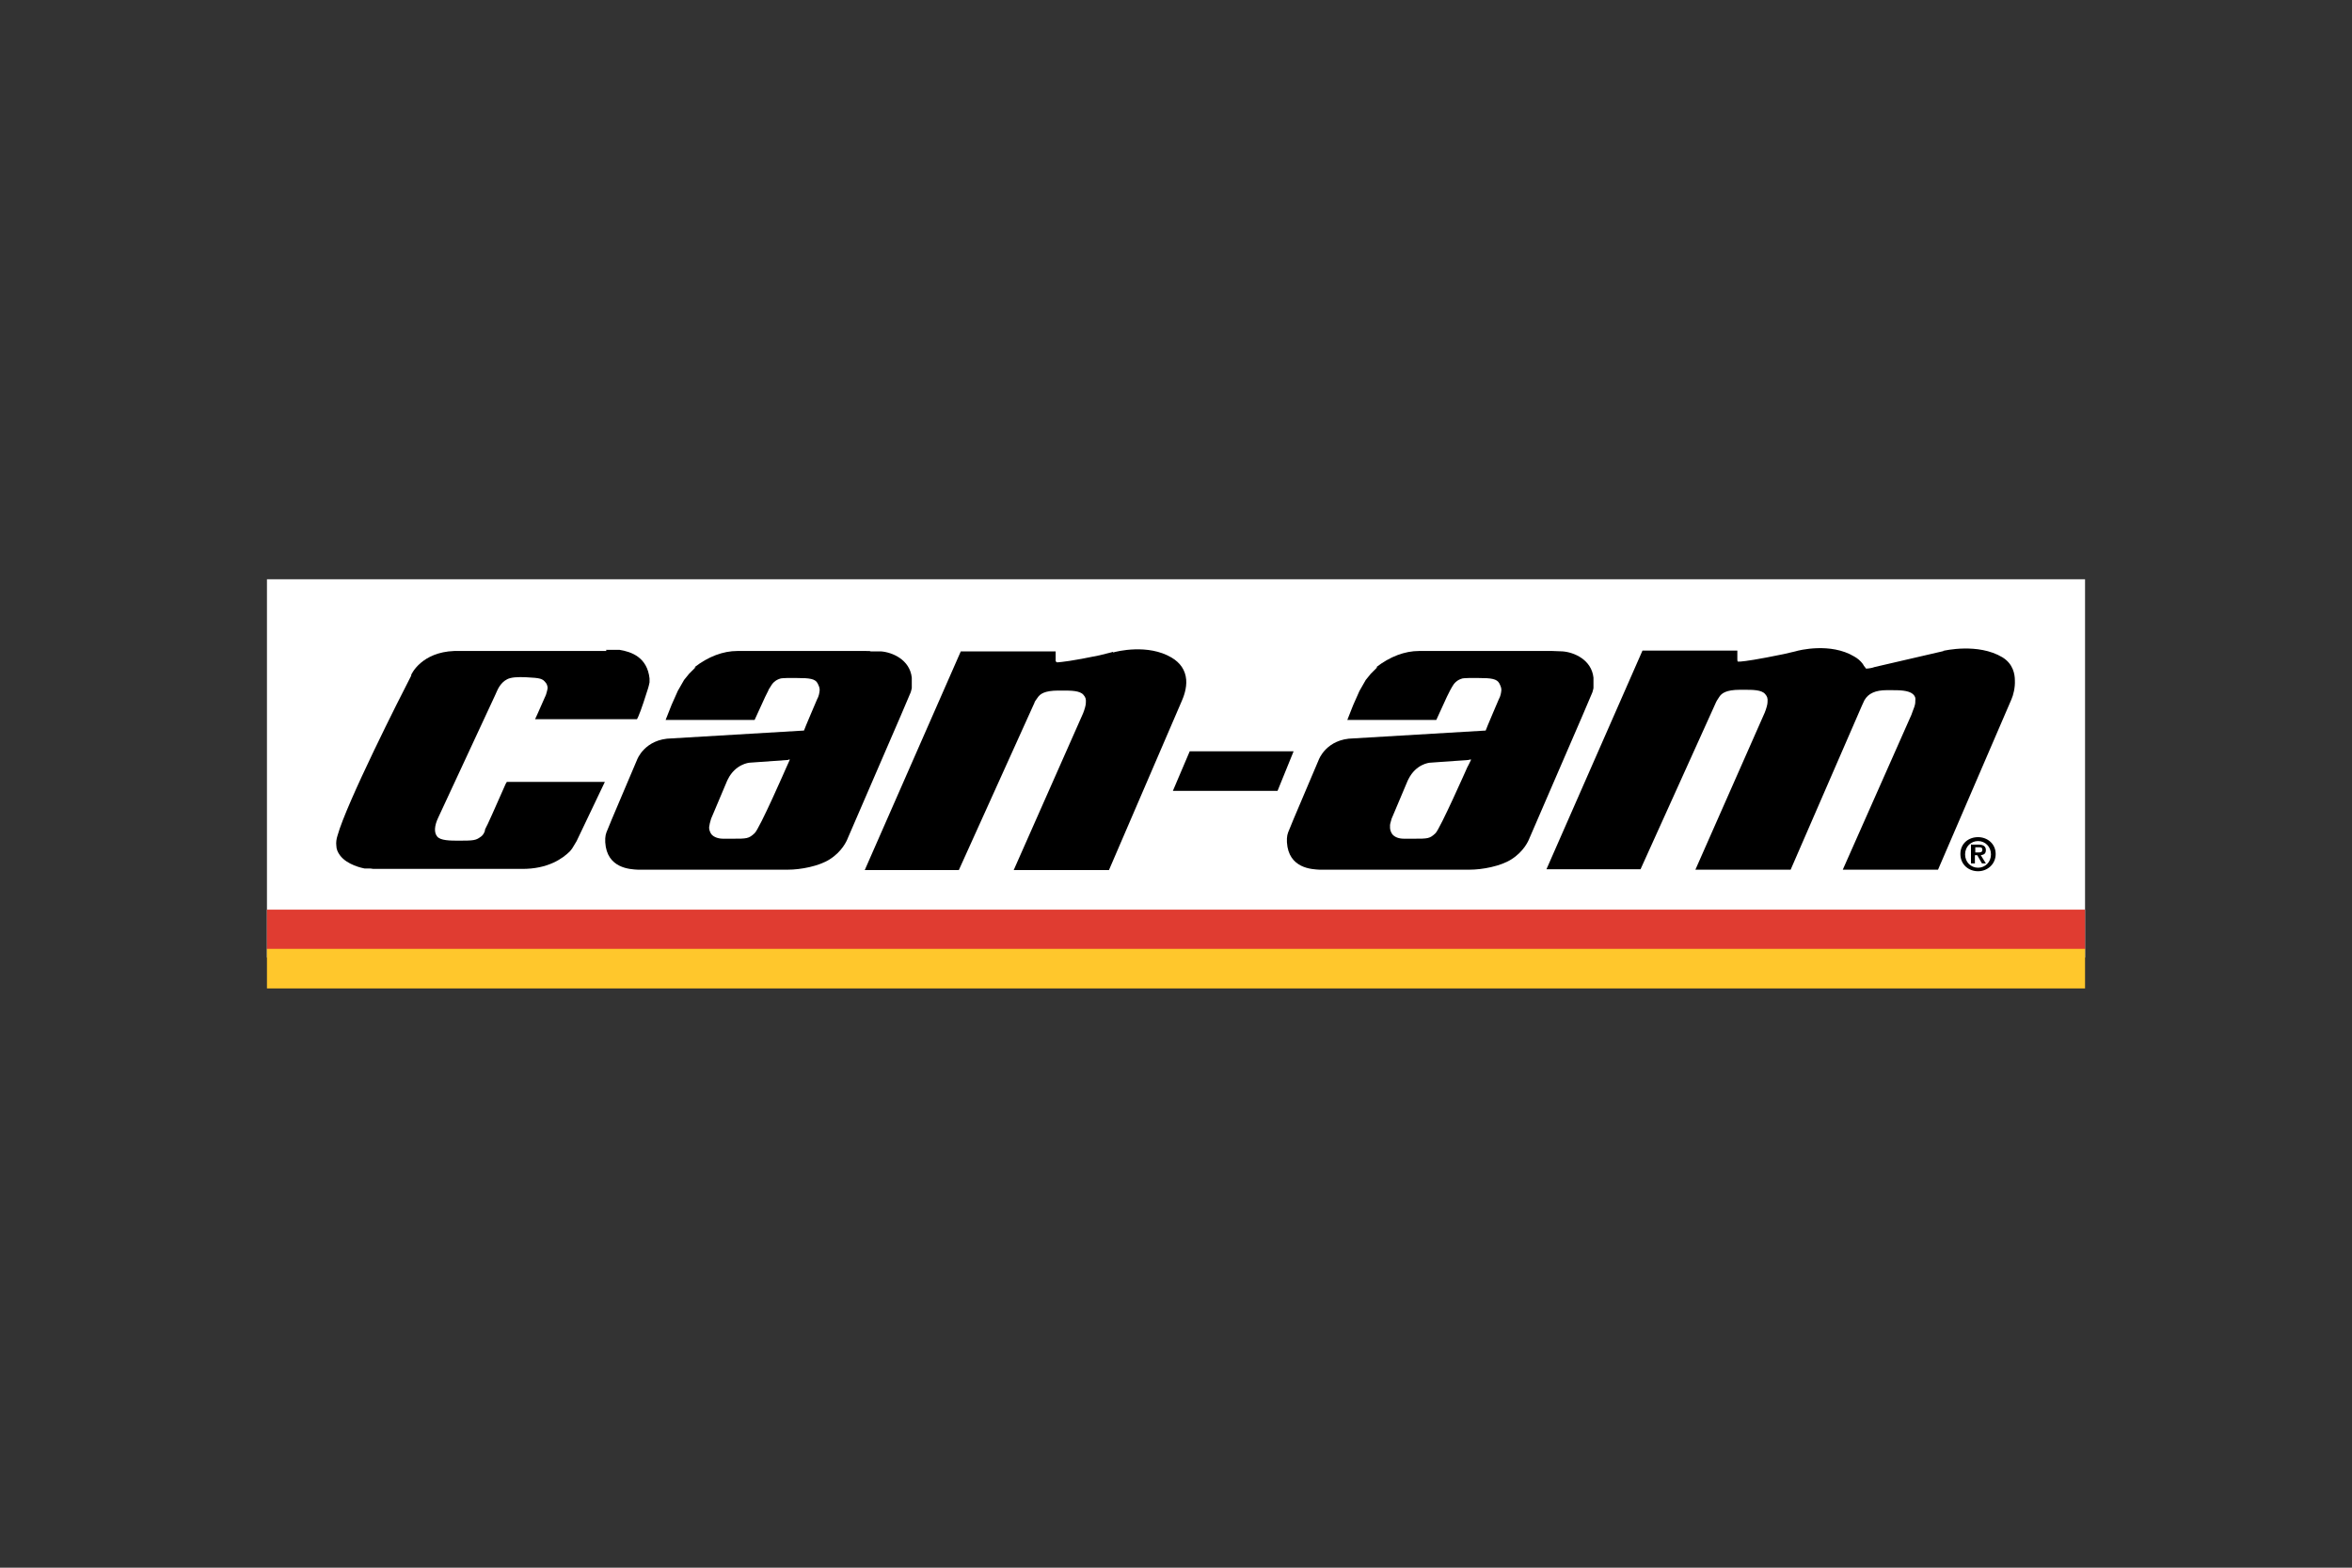 <?xml version="1.0" encoding="UTF-8"?>
<svg xmlns="http://www.w3.org/2000/svg" version="1.1" viewBox="0 0 600 400">
  <rect x="0" y="0" width="600" height="400" fill="#333333" stroke="none"/>
  <defs>
    <style>
      .cls-1 {
        fill: #ea4335;
      }

      .cls-2 {
        fill: #fff;
      }

      .cls-3 {
        fill: #4285f4;
      }

      .cls-4 {
        fill: #ffc72c;
      }

      .cls-5 {
        fill: none;
      }

      .cls-6 {
        fill: #34a853;
      }

      .cls-7 {
        fill: #e03c31;
      }

      .cls-8 {
        fill: #001e50;
      }

      .cls-9 {
        display: none;
      }

      .cls-10 {
        fill-rule: evenodd;
      }

      .cls-11 {
        fill: #fbbc05;
      }
    </style>
  </defs>
  <!-- Generator: Adobe Illustrator 28.7.8, SVG Export Plug-In . SVG Version: 1.2.0 Build 200)  -->
  <g>
    <g id="Logos">
      <g id="Google" class="cls-9">
        <path class="cls-1" d="M267,204c0,21.7-17,37.7-37.8,37.7s-37.8-16-37.8-37.7,17-37.7,37.8-37.7,37.8,15.8,37.8,37.7ZM250.4,204c0-13.6-9.8-22.8-21.3-22.8s-21.3,9.3-21.3,22.8,9.8,22.8,21.3,22.8,21.3-9.4,21.3-22.8Z"/>
        <path class="cls-11" d="M348.6,204c0,21.7-17,37.7-37.8,37.7s-37.8-16-37.8-37.7,17-37.7,37.8-37.7,37.8,15.8,37.8,37.7ZM332,204c0-13.6-9.8-22.8-21.3-22.8s-21.3,9.3-21.3,22.8,9.8,22.8,21.3,22.8,21.3-9.4,21.3-22.8Z"/>
        <path class="cls-3" d="M426.7,168.5v67.7c0,27.8-16.4,39.2-35.8,39.2s-29.3-12.2-33.4-22.2l14.4-6c2.6,6.1,8.9,13.4,19,13.4s20.1-7.7,20.1-22.1v-5.4h-.6c-3.7,4.6-10.8,8.6-19.9,8.6-18.8,0-36.1-16.4-36.1-37.5s17.3-37.8,36.1-37.8,16.1,4,19.9,8.4h.6v-6.1h15.7ZM412.2,204.1c0-13.3-8.9-23-20.1-23s-21,9.7-21,23,9.6,22.7,21,22.7,20.1-9.6,20.1-22.7Z"/>
        <path class="cls-6" d="M452.7,128.9v110.5h-16.1v-110.5h16.1Z"/>
        <path class="cls-1" d="M515.6,216.4l12.8,8.6c-4.1,6.1-14.1,16.7-31.4,16.7s-37.4-16.6-37.4-37.7,16.1-37.7,35.6-37.7,29.1,15.6,32.3,24l1.7,4.3-50.4,20.9c3.9,7.6,9.9,11.4,18.3,11.4s14.3-4.1,18.6-10.4h0ZM476,202.8l33.7-14c-1.9-4.7-7.4-8-14-8s-20.1,7.4-19.7,22Z"/>
        <path class="cls-3" d="M130.2,194.2v-16h53.9c.5,2.8.8,6.1.8,9.7,0,12-3.3,26.8-13.9,37.4-10.3,10.7-23.4,16.4-40.8,16.4-32.3,0-59.4-26.3-59.4-58.5s27.1-58.5,59.4-58.5,30.6,7,40.1,16.1l-11.3,11.3c-6.8-6.4-16.1-11.4-28.8-11.4-23.6,0-42,19-42,42.5s18.4,42.5,42,42.5,24-6.1,29.6-11.7,7.5-11,8.7-19.8h-38.2Z"/>
      </g>
      <g id="Porsche" class="cls-9">
        <path id="O" class="cls-10" d="M127.6,216.7h55.2c2.5,0,4.5-2,4.5-4.5v-24.5c0-2.5-2-4.5-4.5-4.5h-55.2c-2.5,0-4.5,2-4.5,4.5v24.5c0,2.5,2,4.5,4.5,4.5h0ZM131.1,189.8h48.4c.8,0,1.5.7,1.5,1.5v17.5c0,.8-.7,1.5-1.5,1.5h-48.4c-.8,0-1.5-.7-1.5-1.5v-17.5c0-.8.7-1.5,1.5-1.5h0Z"/>
        <path id="P" class="cls-10" d="M50,216.7h6.5v-8h53c2.6,0,4.8-2.1,4.8-4.7v-16c0-2.6-2.1-4.7-4.8-4.7h-59.5v33.4h0ZM56.5,202.2v-12.5h49.2c1.1,0,2,.9,2,2v8.5c0,1.1-.9,2-2,2h-49.2Z"/>
        <path id="R" class="cls-10" d="M195.8,216.7h6.5v-8h47l4.1,8h7.1l-4.2-8.1c2.1-.5,3.7-2.4,3.7-4.6v-16c0-2.6-2.1-4.7-4.8-4.7h-59.5v33.5h0ZM202.4,202.2v-12.5h49.2c1.1,0,2,.9,2,2v8.5c0,1.1-.9,2-2,2h-49.2Z"/>
        <polygon id="H" class="cls-10" points="414.2 216.7 420.7 216.7 420.7 203.2 468.7 203.2 468.7 216.7 475.2 216.7 475.2 183.3 468.7 183.3 468.7 196.8 420.7 196.8 420.7 183.3 414.2 183.3 414.2 216.7"/>
        <path id="C" class="cls-10" d="M348.4,216.7h56v-6.6c-.2,0-.3,0-.5,0h-52c-.8,0-1.5-.7-1.5-1.5v-17.5c0-.8.7-1.5,1.5-1.5h52c.2,0,.3,0,.5,0v-6.6h-56c-2.5,0-4.5,2-4.5,4.5v24.5c0,2.5,2,4.5,4.5,4.5h0Z"/>
        <polygon id="E" class="cls-10" points="485.2 216.7 489 216.7 491.8 216.7 550 216.7 550 210.2 491.8 210.2 491.8 203.2 550 203.2 550 196.8 491.8 196.8 491.8 189.8 550 189.8 550 183.3 491.8 183.3 489 183.3 485.2 183.3 485.2 216.7"/>
        <path id="S" class="cls-10" d="M278.2,192.8v-1.5c0-.8.7-1.5,1.5-1.5h52c.2,0,.3,0,.5,0v-6.6h-56c-2.5,0-4.5,2-4.5,4.5v11c0,2.5,2,4.5,4.5,4.5h4.8c.2,0,.3,0,.5,0h42.7c.8,0,1.5.7,1.5,1.5v4c0,.8-.7,1.5-1.5,1.5h-52c-.2,0-.3,0-.5,0v6.6h56c2.5,0,4.5-2,4.5-4.5v-11c0-2.5-2-4.5-4.5-4.5h-4.8c-.2,0-.3,0-.5,0h-42.7c-.8,0-1.5-.7-1.5-1.5v-2.5h0Z"/>
      </g>
      <g id="VW" class="cls-9">
        <path class="cls-8" d="M300,315.4c-63.3,0-115.2-52.1-115.2-115.4s2.5-27.7,7.4-40.4l67.4,135.5c.8,1.8,2,3.3,4.1,3.3s3.3-1.5,4.1-3.3l31-69.4c.3-.8.8-1.5,1.5-1.5s1,.8,1.5,1.5l31,69.4c.8,1.8,2,3.3,4.1,3.3s3.3-1.5,4.1-3.3l67.4-135.5c4.8,12.7,7.4,26.2,7.4,40.4-.5,63.3-52.4,115.4-115.7,115.4ZM300,173.8c-.8,0-1-.8-1.5-1.5l-36.1-81.4c11.7-4.3,24.4-6.6,37.6-6.6s25.9,2.3,37.6,6.6l-36.1,81.4c-.5,1-.8,1.5-1.5,1.5ZM263.1,257.5c-.8,0-1-.8-1.5-1.5l-58.5-118c10.4-16,24.4-29.5,41.4-38.9l42.2,93.8c.5,1.5,1.8,2,3.1,2h20.3c1.5,0,2.5-.3,3.3-2l42.2-93.8c16.8,9.4,31,22.9,41.4,38.9l-59,118c-.3.8-.8,1.5-1.5,1.5s-1-.8-1.5-1.5l-22.1-50.3c-.8-1.8-1.8-2-3.3-2h-20.3c-1.5,0-2.5.3-3.3,2l-21.4,50.3c-.3.8-.8,1.5-1.5,1.5ZM300,327.1c70.4,0,127.1-56.7,127.1-127.1s-56.7-127.1-127.1-127.1-127.1,56.7-127.1,127.1,56.7,127.1,127.1,127.1Z"/>
      </g>
      <g>
        <g>
          <rect class="cls-2" x="68.1" y="147.8" width="463.8" height="96.5"/>
          <path d="M154.7,166.1h-38.8c-8.3.3-10.9,5.8-11,6.1v.2c-2.8,5.4-16.5,32.5-18.8,40.8-.3.9-.4,1.8-.3,2.6,0,.9.4,1.7.9,2.4,1.8,2.5,5.8,3.3,6.3,3.4,0,0,.6,0,.6,0h.6c.2,0,.5,0,1,.1,20,0,33,0,37.8,0,6.9.1,10.7-2.8,12.4-4.5,0,0,.6-.7.8-1.1.3-.5.9-1.5.9-1.5l7.2-15.1h-25s-.3.5-.3.5c-2.3,5.2-4.8,10.9-5.2,11.5,0,0-.1.3-.1.3,0,0,0,.2,0,.2-.2.5-.4,1.1-1.2,1.6-1.1.8-1.7.9-5.3.9-2.3,0-4.9,0-5.7-1.1-.8-1-.7-2.7.3-4.8l14.5-31.2s.4-.9.4-.9c.2-.4.9-2.3,2.7-3.2,1-.5,2.6-.6,4.8-.5,3.7.2,4.2.3,5.1,1.5.2.2.4.9.4,1.2h0s0,.4-.4,1.7c-.1.3-.3.7-.3.7,0,0-.6,1.4-1.9,4.3l-.6,1.3h26l.3-.6c.7-1.5,2.1-5.9,2.5-7.2,0,0,.2-.7.2-.7l.2-.9c0,0,0-1,0-1-.6-5.4-4.6-6.8-7.7-7.3,0,0-1.2,0-1.2,0,0,0-2.2,0-2.2,0"/>
          <polygon points="303.5 191.7 299.2 201.8 325.9 201.8 330 191.7 303.5 191.7"/>
          <path d="M351.4,170.2s-1.7,1.7-1.7,1.7c0,0-1.3,1.6-1.3,1.6,0,0-1.6,2.8-1.6,2.8,0,0-1.6,3.6-1.6,3.6,0,0-1.5,3.8-1.5,3.8h22.7s2.7-5.9,2.7-5.9l.8-1.6c.1-.2.4-.7.5-.9.5-.9,1.2-1.8,2.7-2.2,0,0,.7-.1,1.5-.1.8,0,2.7,0,2.7,0,3.1,0,4.6.2,5.2,1.4.3.6.5,1.1.5,1.6,0,0,0,.5-.2,1.3-.2.7-.4,1-.4,1,0,0-3.3,7.7-3.4,8.1-.4,0-33.7,2-33.7,2-7,.1-8.9,5.5-8.9,5.5,0,.1-7.4,17.3-7.8,18.5,0,0-.2.7-.2.7,0,0-.1.8-.1.8,0,0,0,.4,0,.4,0,0,0,.6,0,.6.4,6.7,6.4,6.9,8.3,7,0,0,.5,0,.5,0,0,0,1.9,0,2,0,0,0,32.4,0,35.8,0,3.3,0,7.9-.9,10.6-2.6,3.2-2,4.4-4.7,4.7-5.5.6-1.5,15.8-36.4,16-37.1,0,0,0,0,.1-.3,0-.2.2-.6.2-.9,0-.2,0,0,0-.8,0,0,0-.5,0-.5,0,0,0-1.3,0-1.3-.5-4.6-5-6.5-7.9-6.7,0,0-2.6-.1-2.6-.1,0,0-.6,0-1.3,0h-32.7c-3.6,0-7.4,1.4-11,4.2M374.9,193.8s.2,0,.4,0c-.3.7-1,2-1,2,0,0-6.9,15.6-8.1,16.8-1.5,1.4-1.9,1.4-5.6,1.4h-2.4c-1.4,0-2.3-.4-2.9-1-.6-.7-.7-1.5-.7-1.8,0,0,0-.4,0-.7,0-.3.4-1.5.4-1.6.1-.3.8-1.8,4.1-9.7,0,0,.2-.4.2-.4,1.9-3.8,5.2-4.2,5.6-4.2,0,0,9.8-.7,9.8-.7"/>
          <path d="M177.5,170.2s-1.7,1.7-1.7,1.7c0,0-1.3,1.6-1.3,1.6,0,0-1.6,2.8-1.6,2.8,0,0-1.6,3.6-1.6,3.6,0,0-1.5,3.8-1.5,3.8h22.7s2.7-5.9,2.7-5.9l.8-1.6c0-.2.4-.7.5-.9.5-.9,1.2-1.8,2.7-2.2,0,0,.7-.1,1.5-.1.8,0,2.7,0,2.7,0,3.2,0,4.6.2,5.2,1.4.3.6.5,1.1.5,1.6,0,0,0,.5-.2,1.3-.2.7-.4,1-.4,1,0,0-3.3,7.7-3.4,8.1-.4,0-33.7,2-33.7,2-7,.1-8.9,5.5-8.9,5.5,0,.1-7.4,17.3-7.8,18.5,0,0-.2.7-.2.7,0,0-.1.8-.1.8,0,0,0,.4,0,.4,0,0,0,.6,0,.6.4,6.7,6.4,6.9,8.3,7,0,0,.5,0,.5,0,0,0,1.8,0,2,0,0,0,32.4,0,35.8,0,3.3,0,7.9-.9,10.6-2.6,3.2-2,4.4-4.7,4.7-5.5.6-1.5,15.8-36.4,16-37.1,0,0,0,0,.1-.3,0-.2.2-.6.2-.9,0-.2,0,0,0-.8,0,0,0-.5,0-.5,0,0,0-1.3,0-1.3-.5-4.6-5-6.5-7.9-6.7h-2.6c0-.1-.6-.1-1.3-.1h-32.7c-3.6,0-7.4,1.4-11,4.2M201.1,193.8s.2,0,.4,0c-.3.7-.9,2-.9,2,0,0-6.8,15.6-8.1,16.8-1.5,1.4-2,1.4-5.6,1.4h-2.4c-1.3,0-2.3-.4-2.9-1-.6-.7-.7-1.5-.7-1.8,0,0,0-.4.1-.7,0-.3.4-1.5.4-1.6.1-.3.8-1.8,4.1-9.7,0,0,.2-.4.2-.4,1.9-3.8,5.3-4.2,5.6-4.2,0,0,9.8-.7,9.8-.7"/>
          <path d="M284,166.3l-.7.2s-2.8.7-2.8.7c-7.2,1.5-9.6,1.7-10.7,1.8-.2,0-.3,0-.4-.2-.1-.1-.1-.1-.1-.3,0-.1,0-.2,0-.2,0,0,0-2.1,0-2.1h-24.2s-24.5,55.8-24.5,55.8h24s19.2-42.5,19.3-42.7c0-.2.3-.6.8-1.3.6-.9,1.7-1.8,5.3-1.8,0,0,1.1,0,1.1,0,2.1,0,4.4,0,5.3,1.1.5.6.7,1,.6,2.1,0,.5-.3,1.6-.7,2.6l-17.7,40h24.3s18.6-43.2,18.6-43.2c.4-.9,1.3-3.2,1.1-5.4-.2-2.4-1.5-4.3-3.7-5.6-6-3.6-14.1-1.6-15-1.3"/>
          <path d="M495.9,166.1l-17.7,4.1c-.5.2-1.5.4-2.2.4,0-.1-.2-.3-.5-.7l-.3-.5c-.6-.8-1.3-1.4-2.2-1.9-6-3.6-14.1-1.6-15-1.3l-3,.7c-6.8,1.4-9.7,1.8-11,1.9-.4,0-.5,0-.7,0-.1-.1-.1-.6-.1-.6,0,0,0-2.2,0-2.2h-24.2s-24.5,55.8-24.5,55.8h24l19.3-42.7s.3-.6.8-1.3c.6-.9,1.7-1.8,5.3-1.8,0,0,1.1,0,1.1,0,2.1,0,4.4,0,5.3,1.1.5.6.7,1,.6,2.1,0,.5-.3,1.6-.7,2.6,0,0-17.7,40.1-17.7,40.1h24.3s16.7-38.5,18.2-41.9c0,0,.6-1.3.6-1.3,1-1.8,2.9-2.6,5.7-2.6,0,0,1.1,0,1.1,0,2.1,0,4.4,0,5.6,1,.6.6.7,1,.6,1.7,0,.7,0,1-.6,2.5,0,0-.4,1.1-.4,1.1l-17.5,39.5h24.3s18.7-43.4,18.7-43.4c.5-1.1,1-3.1.9-4.9,0-1.5-.4-4.2-3.2-5.9-6.2-3.7-14.8-1.7-15.2-1.6"/>
          <path d="M504.6,213.6c2.4,0,4.5,1.7,4.5,4.3s-2.1,4.4-4.5,4.4-4.5-1.7-4.5-4.4,2.1-4.3,4.5-4.3M504.6,221.4c1.8,0,3.3-1.4,3.3-3.4s-1.5-3.4-3.3-3.4-3.3,1.4-3.3,3.4,1.5,3.4,3.3,3.4M502.9,215.5h1.8c1.2,0,1.9.4,1.9,1.4s-.6,1.2-1.3,1.3l1.3,2.1h-1l-1.2-2.1h-.6v2.1h-1v-4.9ZM503.8,217.5h.9c.5,0,1,0,1-.7s-.6-.6-1-.6h-.8v1.3Z"/>
          <rect class="cls-5" x="514.3" y="165.5" width="17.7" height="66.5"/>
          <rect class="cls-5" x="68.1" y="165.5" width="17.7" height="66.5"/>
        </g>
        <rect class="cls-5" x="85.7" y="222" width="428.5" height="10.1"/>
        <rect class="cls-7" x="68.1" y="232.1" width="463.8" height="10.1"/>
        <rect class="cls-4" x="68.1" y="242.1" width="463.8" height="10.1"/>
      </g>
    </g>
  </g>
</svg>